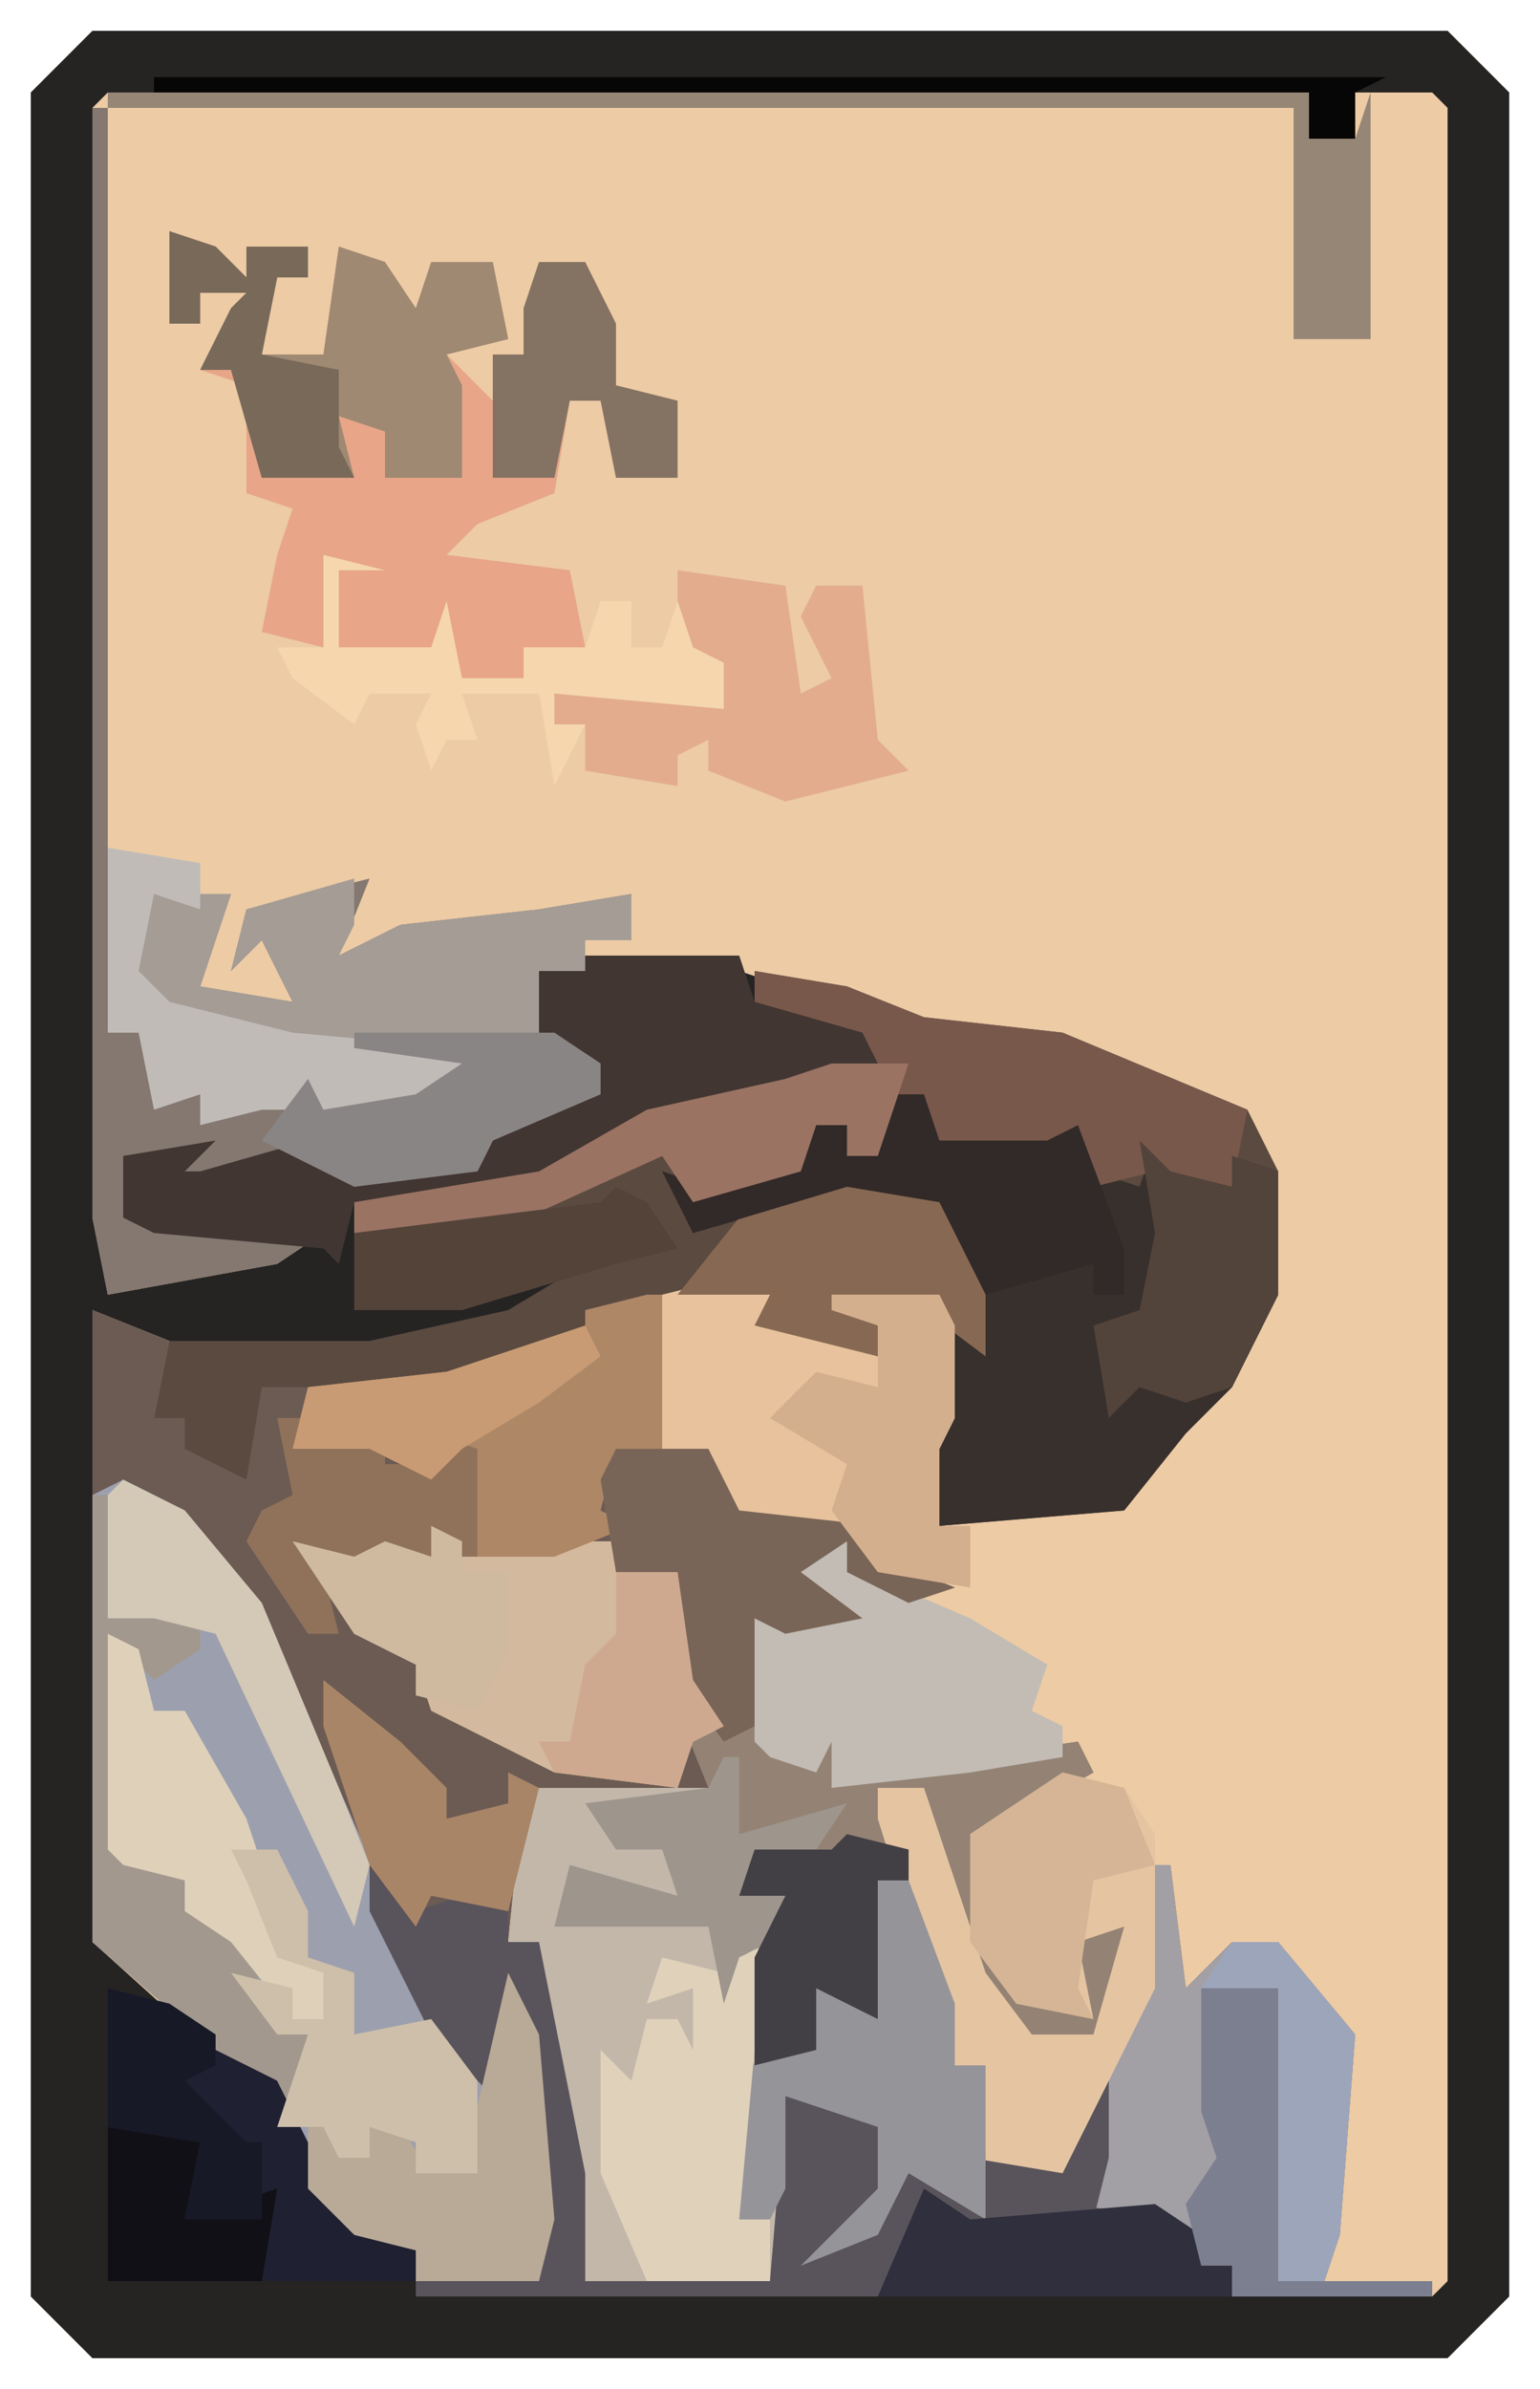 <?xml version="1.0" encoding="UTF-8"?>
<svg version="1.1" xmlns="http://www.w3.org/2000/svg" width="100" height="155">
<path d="M0,0 L88,0 L92,4 L92,147 L88,151 L0,151 L-4,147 L-4,4 Z " fill="#ECCBA5" transform="translate(6,2)"/>
<path d="M0,0 L88,0 L92,4 L92,147 L88,151 L0,151 L-4,147 L-4,4 Z M1,4 L0,5 L0,77 L1,82 L12,80 L15,78 L2,77 L2,73 L6,73 L3,74 L4,76 L14,73 L19,75 L25,74 L29,70 L33,69 L32,66 L30,65 L29,61 L42,61 L54,65 L63,66 L74,70 L76,74 L76,82 L74,88 L71,89 L67,95 L55,97 L55,91 L56,90 L56,84 L54,82 L48,82 L49,84 L51,84 L51,86 L44,83 L47,81 L36,82 L32,83 L32,85 L23,87 L11,87 L10,91 L10,94 L6,90 L4,90 L5,85 L0,83 L0,124 L10,133 L12,133 L13,137 L14,140 L19,144 L21,144 L21,147 L51,147 L54,144 L55,141 L57,143 L69,142 L72,145 L74,145 L74,147 L87,147 L88,146 L88,5 L87,4 L82,4 L82,7 L79,7 L79,4 Z " fill="#252423" transform="translate(6,2)"/>
<path d="M0,0 L1,0 L1,10 L5,11 L6,14 L15,15 L15,17 L20,19 L17,20 L13,18 L13,16 L10,18 L14,21 L9,22 L7,21 L7,29 L10,29 L12,29 L12,32 L21,30 L28,29 L29,31 L22,35 L22,42 L26,46 L28,46 L28,42 L32,40 L29,49 L25,48 L24,50 L21,44 L19,38 L18,32 L15,32 L17,38 L15,38 L15,47 L11,45 L11,49 L7,50 L7,43 L9,39 L6,39 L7,36 L11,34 L6,35 L5,32 L4,33 L-4,33 L-8,32 L-9,42 L-7,42 L-4,57 L-4,64 L8,64 L9,52 L15,53 L16,58 L13,61 L17,57 L21,58 L21,56 L27,56 L32,45 L33,37 L34,37 L35,45 L38,42 L41,42 L46,48 L45,61 L44,64 L51,64 L51,65 L38,65 L38,63 L36,63 L33,60 L21,61 L19,59 L16,64 L15,65 L-15,65 L-15,62 L-19,61 L-22,58 L-24,54 L-24,51 L-28,49 L-36,42 L-36,1 L-31,3 L-32,8 L-30,8 L-26,12 L-26,6 L-24,5 L-13,5 L-4,3 L-4,1 Z " fill="#6B5B53" transform="translate(42,84)"/>
<path d="M0,0 L6,1 L11,3 L20,4 L32,9 L34,13 L34,21 L31,27 L28,30 L24,35 L12,36 L11,30 L12,29 L12,23 L9,22 L6,22 L8,23 L8,25 L0,23 L1,21 L-7,22 L-9,23 L-11,22 L-11,24 L-20,27 L-32,27 L-33,33 L-37,31 L-37,29 L-39,29 L-38,24 L-25,24 L-16,22 L-11,19 L-19,22 L-26,22 L-26,15 L-14,13 L-7,9 L2,7 L7,5 L0,2 Z " fill="#5B4A40" transform="translate(49,63)"/>
<path d="M0,0 L4,2 L9,8 L14,20 L21,36 L23,39 L25,32 L27,36 L28,48 L27,52 L19,52 L19,50 L15,49 L12,46 L10,42 L10,39 L6,37 L-2,30 L-2,1 Z " fill="#9CA0AE" transform="translate(8,96)"/>
<path d="M0,0 L1,0 L1,5 L8,3 L6,6 L2,7 L1,9 L5,8 L3,14 L3,19 L5,18 L5,13 L7,14 L9,16 L9,7 L12,8 L15,16 L15,20 L17,20 L17,27 L17,30 L12,27 L10,31 L5,33 L10,28 L10,24 L4,22 L3,34 L-9,34 L-12,17 L-12,12 L-14,12 L-13,2 L-1,2 Z " fill="#C3B7AA" transform="translate(47,114)"/>
<path d="M0,0 L3,1 L5,3 L5,1 L9,1 L9,3 L7,3 L6,8 L10,8 L11,1 L14,2 L16,5 L17,2 L21,2 L22,7 L18,8 L21,11 L21,8 L23,8 L23,5 L24,2 L27,2 L29,6 L29,10 L33,11 L33,16 L29,16 L28,11 L26,11 L25,17 L20,19 L18,21 L26,22 L27,27 L23,27 L23,29 L19,29 L18,26 L17,27 L11,27 L11,22 L10,21 L10,27 L6,26 L7,21 L8,18 L5,17 L5,10 L2,9 L4,5 L5,4 L2,4 L2,6 L0,6 Z " fill="#E8A588" transform="translate(11,15)"/>
<path d="M0,0 L2,0 L3,3 L10,3 L12,2 L13,5 L16,6 L17,3 L18,5 L22,6 L22,4 L25,5 L25,13 L22,19 L19,22 L15,27 L3,28 L2,22 L3,21 L4,14 L5,10 L1,6 L-6,7 L-13,9 L-15,5 L-12,6 L-6,4 L-5,2 L-3,2 L-3,4 L-1,4 Z " fill="#38302C" transform="translate(58,71)"/>
<path d="M0,0 L1,0 L1,60 L3,60 L5,64 L9,63 L9,65 L14,63 L15,65 L21,64 L24,62 L9,60 L4,58 L2,54 L4,51 L9,51 L7,57 L13,58 L11,54 L9,56 L10,52 L18,50 L16,55 L20,53 L29,52 L35,51 L35,54 L32,54 L32,56 L29,56 L30,60 L33,62 L33,64 L26,67 L25,69 L17,70 L12,68 L3,71 L3,69 L5,68 L2,68 L2,72 L15,73 L12,75 L1,77 L0,72 Z " fill="#847871" transform="translate(6,7)"/>
<path d="M0,0 L6,0 L8,4 L17,5 L17,7 L22,9 L19,10 L15,8 L15,6 L12,8 L16,11 L11,12 L9,11 L9,19 L12,19 L14,19 L14,22 L23,20 L30,19 L31,21 L24,25 L24,32 L28,36 L30,36 L30,32 L34,30 L31,39 L27,38 L26,40 L23,34 L21,28 L20,22 L17,22 L19,28 L17,28 L17,37 L13,35 L13,39 L9,40 L9,33 L11,29 L8,29 L9,26 L13,24 L8,25 L6,22 L4,17 L5,16 L4,15 L4,8 L0,8 L-1,2 Z " fill="#948374" transform="translate(40,94)"/>
<path d="M0,0 L1,0 L2,8 L5,5 L8,5 L13,11 L12,24 L11,27 L18,27 L18,28 L5,28 L5,26 L3,26 L0,23 L-5,22 L-2,10 Z " fill="#A2A0A5" transform="translate(75,121)"/>
<path d="M0,0 L6,1 L11,3 L20,4 L32,9 L31,14 L26,13 L22,14 L20,11 L16,12 L11,11 L11,8 L9,9 L8,12 L6,12 L6,10 L4,10 L3,13 L-4,15 L-6,12 L-17,17 L-26,17 L-26,15 L-14,13 L-7,9 L2,7 L7,5 L0,2 Z " fill="#78584A" transform="translate(49,63)"/>
<path d="M0,0 L10,0 L11,3 L18,5 L19,7 L11,10 L2,12 L-3,15 L-7,16 L-15,16 L-16,20 L-17,19 L-28,18 L-30,17 L-30,13 L-24,12 L-26,14 L-29,14 L-25,14 L-18,12 L-17,14 L-7,14 L-5,10 L1,9 L-3,5 L-3,1 Z " fill="#413632" transform="translate(38,62)"/>
<path d="M0,0 L6,0 L3,2 L10,5 L10,3 L7,2 L11,1 L14,1 L15,3 L15,9 L14,11 L14,16 L16,16 L16,20 L10,19 L9,17 L1,16 L-1,12 L-4,11 L-4,1 Z " fill="#E7C29C" transform="translate(47,83)"/>
<path d="M0,0 L6,1 L12,1 L12,3 L16,3 L17,10 L19,13 L17,14 L16,17 L8,16 L0,12 L-1,9 L-5,7 L-9,1 L-5,2 L-3,1 L0,2 Z " fill="#D3B99D" transform="translate(28,99)"/>
<path d="M0,0 L3,3 L6,2 L9,3 L9,5 L11,5 L14,20 L14,27 L26,27 L27,15 L33,16 L34,21 L31,24 L35,20 L39,21 L39,19 L45,19 L47,14 L48,14 L48,19 L47,23 L39,24 L37,22 L34,27 L33,28 L3,28 L3,27 L8,27 L9,24 L9,27 L11,27 L10,11 L9,9 L8,15 L4,11 L0,3 Z " fill="#59545B" transform="translate(24,121)"/>
<path d="M0,0 L4,1 L6,4 L6,14 L0,26 L-6,25 L-5,19 L-7,19 L-12,3 L-12,1 L-9,1 L-7,7 L-5,13 L-2,17 L2,17 L4,10 L1,11 L2,16 L-3,15 L-6,11 L-6,4 Z " fill="#E5C4A2" transform="translate(69,115)"/>
<path d="M0,0 L4,1 L11,6 L13,10 L13,13 L16,14 L16,16 L20,17 L20,19 L0,19 Z " fill="#1F2031" transform="translate(7,129)"/>
<path d="M0,0 L1,0 L1,10 L-2,10 L-3,14 L-1,15 L-6,17 L-11,17 L-11,10 L-13,10 L-14,12 L-18,10 L-23,10 L-22,6 L-13,5 L-4,3 L-4,1 Z " fill="#AE8766" transform="translate(42,84)"/>
<path d="M0,0 L2,0 L3,2 L10,5 L15,8 L14,11 L16,12 L16,14 L10,15 L1,16 L1,13 L0,15 L-3,14 L-4,13 L-4,5 L2,5 L-3,1 Z " fill="#C2BCB5" transform="translate(53,100)"/>
<path d="M0,0 L0,3 L-1,5 L3,3 L12,2 L18,1 L18,4 L15,4 L15,6 L12,6 L12,10 L-4,11 L-13,8 L-15,4 L-13,1 L-8,1 L-10,7 L-4,8 L-6,4 L-8,6 L-7,2 Z " fill="#A49C95" transform="translate(23,57)"/>
<path d="M0,0 L3,1 L6,9 L6,13 L8,13 L8,20 L8,23 L3,20 L1,24 L-4,26 L1,21 L1,17 L-5,15 L-5,21 L-6,23 L-8,23 L-8,10 L-7,13 L-4,11 L-4,6 L-2,7 L0,9 Z " fill="#959499" transform="translate(56,121)"/>
<path d="M0,0 L3,1 L5,3 L5,1 L9,1 L9,3 L7,3 L6,8 L10,8 L11,1 L14,2 L16,5 L17,2 L21,2 L22,7 L18,8 L19,10 L19,16 L14,16 L14,13 L11,12 L12,16 L6,16 L4,9 L2,9 L4,5 L5,4 L2,4 L2,6 L0,6 Z " fill="#9F8972" transform="translate(11,15)"/>
<path d="M0,0 L7,1 L8,8 L10,7 L8,3 L9,1 L12,1 L13,11 L15,13 L7,15 L2,13 L2,11 L0,12 L0,14 L-6,13 L-6,10 L-8,10 L-8,8 L1,8 L3,9 L3,6 L0,5 Z " fill="#E3AC8D" transform="translate(44,37)"/>
<path d="M0,0 L3,2 L3,8 L2,8 L1,19 L3,19 L3,23 L-5,23 L-8,16 L-8,8 L-6,10 L-5,6 L-3,6 L-2,8 L-2,4 L-5,5 L-4,2 L0,3 Z " fill="#DFD1BA" transform="translate(47,125)"/>
<path d="M0,0 L6,0 L8,4 L17,5 L17,7 L22,9 L19,10 L15,8 L15,6 L12,8 L16,11 L11,12 L9,11 L9,18 L7,19 L4,15 L4,8 L0,8 L-1,2 Z " fill="#796557" transform="translate(40,94)"/>
<path d="M0,0 L78,0 L78,3 L81,3 L82,0 L82,16 L77,16 L77,1 L0,1 Z " fill="#968676" transform="translate(7,6)"/>
<path d="M0,0 L2,4 L3,16 L2,20 L-6,20 L-6,18 L-10,17 L-13,14 L-13,9 L-11,10 L-11,12 L-9,12 L-10,9 L-7,10 L-5,13 L-3,13 Z " fill="#B9A997" transform="translate(33,128)"/>
<path d="M0,0 L1,0 L2,7 L7,7 L7,10 L4,12 L1,9 L2,23 L6,25 L10,29 L12,35 L14,35 L13,40 L12,38 L8,36 L0,29 Z " fill="#A2988E" transform="translate(6,97)"/>
<path d="M0,0 L6,1 L9,5 L9,12 L5,9 L0,9 L2,10 L2,12 L-6,10 L-5,8 L-11,8 L-7,3 Z " fill="#876953" transform="translate(55,76)"/>
<path d="M0,0 L2,0 L3,3 L10,3 L12,2 L15,10 L15,13 L13,13 L13,11 L6,13 L3,7 L-3,6 L-13,9 L-15,5 L-12,6 L-6,4 L-5,2 L-3,2 L-3,4 L-1,4 Z M12,8 Z " fill="#322A28" transform="translate(58,71)"/>
<path d="M0,0 L6,1 L6,4 L3,3 L2,8 L4,10 L12,12 L23,13 L25,15 L17,18 L13,17 L10,17 L6,18 L6,16 L3,17 L2,12 L0,12 Z " fill="#C0BBB7" transform="translate(7,55)"/>
<path d="M0,0 L7,0 L8,2 L8,8 L7,10 L7,15 L9,15 L9,19 L3,18 L0,14 L1,11 L-4,8 L-1,5 L3,6 L3,2 L0,1 Z " fill="#D3AF8E" transform="translate(54,84)"/>
<path d="M0,0 L2,1 L3,5 L5,5 L9,12 L10,15 L12,21 L14,22 L14,25 L12,25 L8,20 L5,18 L5,16 L1,15 L0,14 Z " fill="#DFD0B9" transform="translate(7,106)"/>
<path d="M0,0 L4,1 L1,1 L1,6 L7,6 L8,3 L9,8 L13,8 L13,6 L17,6 L18,3 L20,3 L20,6 L22,6 L23,3 L24,6 L26,7 L26,10 L15,9 L15,11 L17,11 L15,15 L14,9 L9,9 L10,12 L8,12 L7,14 L6,11 L7,9 L3,9 L2,11 L-2,8 L-3,6 L0,6 Z " fill="#F5D6AD" transform="translate(21,36)"/>
<path d="M0,0 L3,0 L5,4 L5,7 L8,8 L8,12 L13,11 L16,15 L16,21 L12,21 L12,19 L9,18 L9,20 L7,20 L6,18 L3,18 L5,12 L3,12 L0,8 L4,9 L4,11 L6,11 L6,8 L3,7 L1,2 Z " fill="#CEBFAA" transform="translate(15,120)"/>
<path d="M0,0 L2,2 L6,3 L6,1 L9,2 L9,10 L6,16 L3,17 L0,16 L-2,18 L-3,12 L0,11 L1,6 Z " fill="#52433B" transform="translate(74,74)"/>
<path d="M0,0 L5,0 L3,6 L1,6 L1,4 L-1,4 L-2,7 L-9,9 L-11,6 L-22,11 L-31,11 L-31,9 L-19,7 L-12,3 L-3,1 Z " fill="#9A7363" transform="translate(54,69)"/>
<path d="M0,0 L4,1 L6,6 L2,7 L1,14 L2,16 L-3,15 L-6,11 L-6,4 Z " fill="#D5B595" transform="translate(69,115)"/>
<path d="M0,0 L3,2 L15,1 L18,3 L18,5 L20,5 L20,7 L-3,7 Z " fill="#2F2F3D" transform="translate(60,142)"/>
<path d="M0,0 L4,2 L9,8 L14,20 L16,25 L15,29 L6,10 L2,9 L-1,9 L-1,1 Z " fill="#D4C8B6" transform="translate(8,96)"/>
<path d="M0,0 L3,0 L8,6 L7,19 L6,22 L3,22 L2,13 L2,5 L3,3 L-2,3 Z " fill="#9DA5BA" transform="translate(80,126)"/>
<path d="M0,0 L13,0 L16,2 L16,4 L9,7 L8,9 L0,10 L-6,7 L-3,3 L-2,5 L4,4 L7,2 L0,1 Z " fill="#8A8585" transform="translate(23,67)"/>
<path d="M0,0 L1,0 L1,5 L8,3 L6,6 L2,7 L1,9 L5,8 L3,12 L1,13 L0,16 L-1,11 L-7,11 L-11,11 L-10,7 L-3,9 L-4,6 L-7,6 L-9,3 L-1,2 Z " fill="#9E958D" transform="translate(47,114)"/>
<path d="M0,0 L3,0 L3,2 L7,1 L7,3 L9,3 L10,1 L13,2 L13,9 L10,9 L5,10 L3,10 L4,14 L2,14 L-2,8 L-1,6 L1,5 Z " fill="#90725B" transform="translate(18,92)"/>
<path d="M0,0 L3,0 L5,4 L5,8 L9,9 L9,14 L5,14 L4,9 L2,9 L1,14 L-3,14 L-3,6 L-1,6 L-1,3 Z " fill="#847362" transform="translate(35,17)"/>
<path d="M0,0 L5,0 L5,19 L15,19 L15,20 L2,20 L2,18 L0,18 L-1,14 L1,11 L0,8 Z " fill="#7C7F8F" transform="translate(78,129)"/>
<path d="M0,0 L5,4 L8,7 L8,9 L12,8 L12,6 L14,7 L12,15 L7,14 L6,16 L3,12 L0,3 Z " fill="#A98567" transform="translate(21,109)"/>
<path d="M0,0 L80,0 L78,1 L78,4 L75,4 L75,1 L0,1 Z " fill="#070606" transform="translate(10,5)"/>
<path d="M0,0 L2,1 L2,3 L5,3 L5,8 L3,12 L-1,11 L-1,9 L-5,7 L-9,1 L-5,2 L-3,1 L0,2 Z " fill="#CFBAA0" transform="translate(28,99)"/>
<path d="M0,0 L4,0 L5,7 L7,10 L5,11 L4,14 L-4,13 L-5,11 L-3,11 L-2,6 L0,4 Z " fill="#CEA990" transform="translate(40,102)"/>
<path d="M0,0 L2,1 L4,4 L0,5 L-10,8 L-17,8 L-17,3 L-1,1 Z " fill="#544339" transform="translate(40,77)"/>
<path d="M0,0 L3,1 L5,3 L5,1 L9,1 L9,3 L7,3 L6,8 L11,9 L11,14 L12,16 L6,16 L4,9 L2,9 L4,5 L5,4 L2,4 L2,6 L0,6 Z " fill="#796959" transform="translate(11,15)"/>
<path d="M0,0 L4,1 L4,3 L2,3 L2,12 L-2,10 L-2,14 L-6,15 L-6,8 L-4,4 L-7,4 L-6,1 L-1,1 Z " fill="#424044" transform="translate(55,119)"/>
<path d="M0,0 L6,1 L5,6 L11,4 L10,10 L0,10 Z " fill="#111017" transform="translate(7,138)"/>
<path d="M0,0 L4,1 L7,3 L7,5 L5,6 L9,10 L10,10 L10,15 L5,15 L6,10 L0,9 Z " fill="#181926" transform="translate(7,129)"/>
<path d="M0,0 L1,2 L-3,5 L-8,8 L-10,10 L-14,8 L-19,8 L-18,4 L-9,3 Z " fill="#C89B74" transform="translate(38,86)"/>
</svg>
